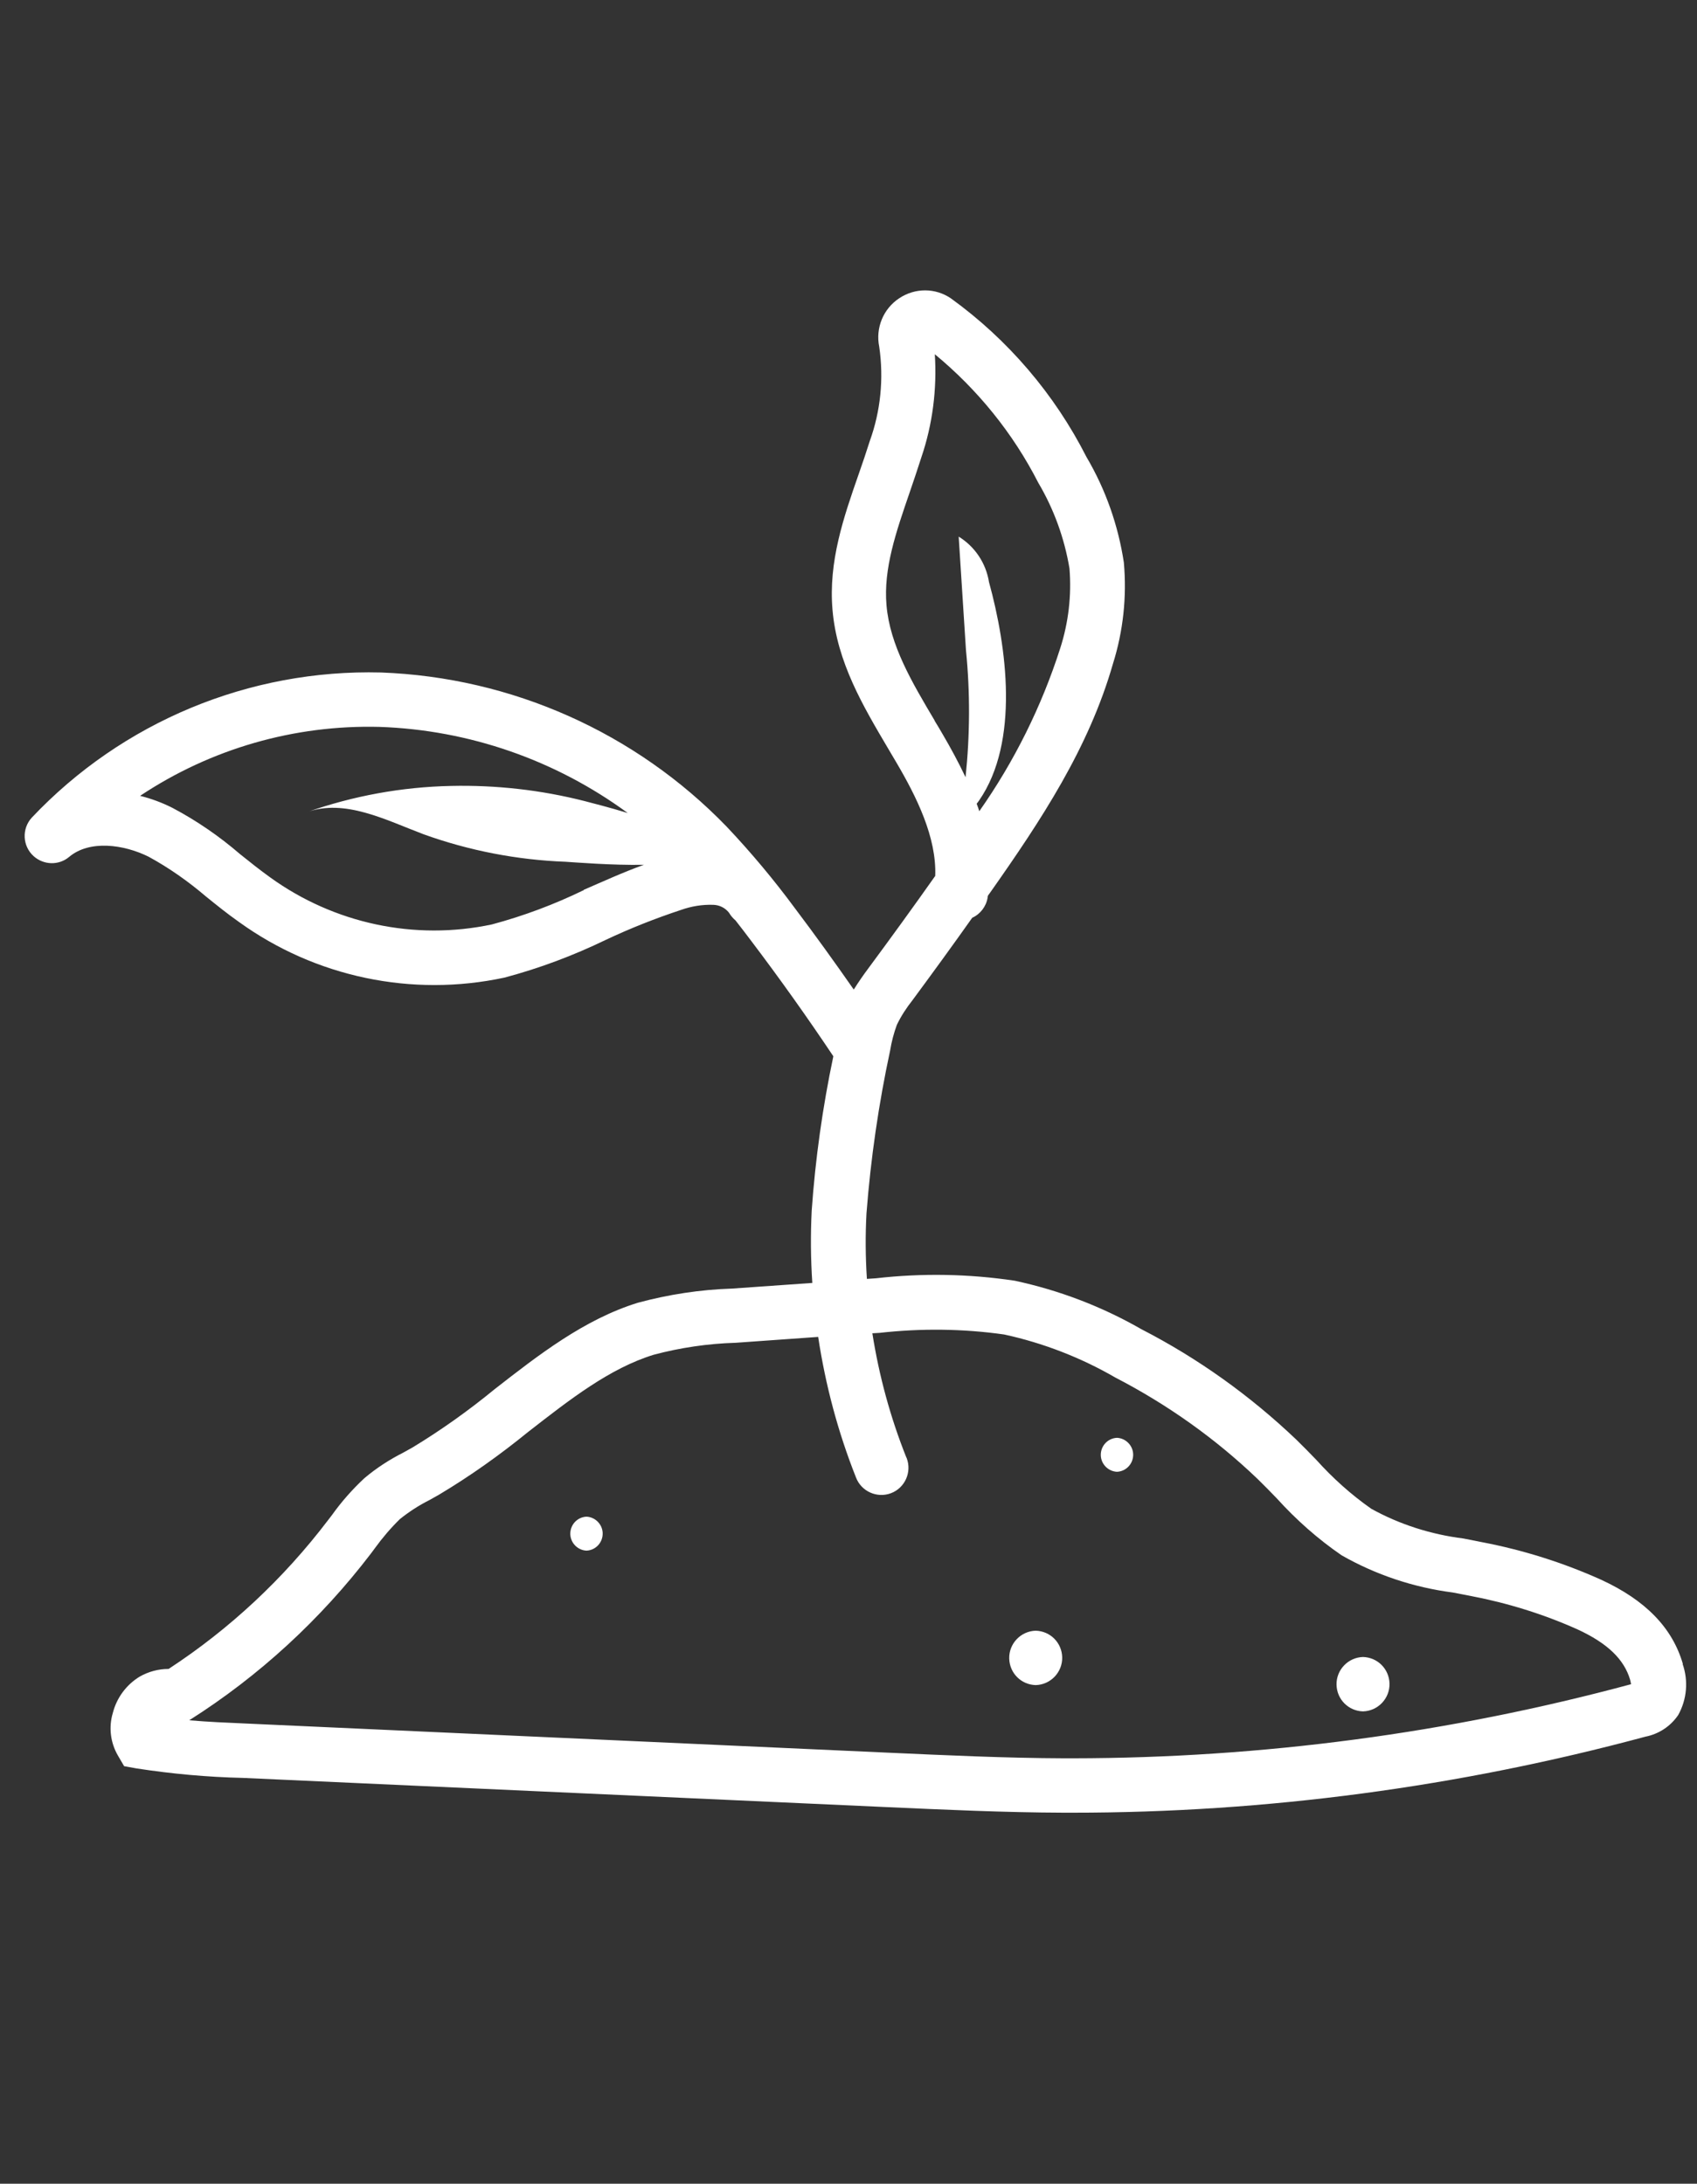 <?xml version="1.0" encoding="UTF-8"?>
<svg id="Layer_1" xmlns="http://www.w3.org/2000/svg" version="1.1" viewBox="0 0 839.4 1080">
  <rect x="0" y="0" width="839.4" height="1080" fill="#333333" stroke="none"/>
  <!-- Generator: Adobe Illustrator 30.0.0, SVG Export Plug-In . SVG Version: 2.1.1 Build 123)  -->
  <defs>
    <style>
      .st0 {
        fill: #fff;
      }
    </style>
  </defs>
  <g id="Group_124">
    <path id="Path_114" class="st0" d="M832.4,822.9c-5.2-17.9-18.5-31.5-40.4-41.6-18.9-8.5-38.6-14.7-59-18.6-3-.6-6.1-1.2-9.1-1.8-16-2-31.5-6.9-45.6-14.7-10-7-19.1-15.2-27.2-24.2-3.3-3.4-6.6-6.8-10-10.1-22.8-21.7-48.5-40.1-76.5-54.5-19.5-11.2-40.7-19.3-62.7-24-22.7-3.4-45.8-3.8-68.6-1.2l-4.5.3c-.7-10.8-.8-21.7-.2-32.5,2.1-27.1,6-54,11.7-80.5.7-4.3,1.8-8.5,3.3-12.6,2.1-4.4,4.8-8.5,7.8-12.3,9.9-13.4,19.8-27,29.5-40.7,4-1.8,6.9-5.6,7.6-9.9,0-.4.1-.7.2-1.1l1.1-1.5c25.2-35.8,48.7-71.3,60.7-113.1,5.1-16.2,6.9-33.2,5.4-50.1-2.8-18.4-9-36.1-18.5-52.2-15.8-31.1-38.8-58-67-78.4-7.7-5.3-17.8-5.3-25.6-.1-7.9,5.2-11.8,14.7-9.9,24,2.3,15.7.7,31.8-4.7,46.7-1.7,5.4-3.5,10.7-5.5,16.4-7.4,21.2-15,43.2-12.9,67.1,2.2,25.8,15.1,47.5,27.5,68.5,1.3,2.2,2.6,4.4,3.9,6.6,10.2,17.3,20.1,37.3,19.4,56.4-10.8,15.3-21.9,30.6-33,45.6-2.4,3.2-4.9,6.8-7.3,10.6-9.5-13.6-19.2-27.1-29.1-40.2-10.4-14.1-21.7-27.6-33.8-40.4-45-46.5-106.2-73.8-170.9-76.2-65.2-1.7-128,24.4-172.8,71.8-5,5.5-4.6,14,.9,19,5,4.5,12.5,4.7,17.6.4,10.1-8.5,27-6.2,39.3-.1,10.1,5.5,19.6,12.2,28.4,19.7,5.2,4.2,10.5,8.5,16.2,12.5,37.9,27.4,85.7,37.4,131.4,27.6,17.3-4.6,34.1-10.9,50.2-18.7,12.1-5.7,24.5-10.6,37.2-14.8,5.1-1.8,10.5-2.7,16-2.5,3,.1,5.8,1.5,7.7,3.9.8,1.4,1.9,2.7,3.2,3.8,2.7,3.5,5.4,6.9,7.9,10.3,14,18.5,27.6,37.6,40.5,56.9-5.3,25.2-8.9,50.7-10.7,76.3-.6,11.9-.5,23.9.3,35.8l-39.8,2.8c-15.7.5-31.3,2.9-46.5,7-26.5,8.2-49.1,25.8-70.9,42.8-12.8,10.5-26.4,20.2-40.6,28.8-1.5.8-3,1.7-4.5,2.5-6.9,3.5-13.4,7.7-19.3,12.7-5.9,5.5-11.3,11.6-16,18.2l-2,2.6c-21.9,28.8-48.5,53.7-78.8,73.5-5,0-9.9,1.3-14.3,3.8-6.6,4-11.4,10.5-13.3,18-2.1,7-1.2,14.6,2.5,21l3.1,5.3,6.1,1.1c17.5,2.7,35.1,4.3,52.7,4.7l317.5,14.4c29,1.3,58.9,2.7,88.5,2.8h4.5c95.6,0,190.8-12.7,283.2-37.6,6.6-1.3,12.4-5.1,16.2-10.7,4.3-7.7,5.1-16.9,2.2-25.2M462.4,356.5c-11.4-19.2-22.2-37.4-23.9-57.1-1.6-18.2,4.8-36.5,11.5-56,1.9-5.6,3.9-11.4,5.7-17.1,5.6-16.4,7.8-33.8,6.7-51.1,21.2,17.5,38.7,39.1,51.2,63.6,7.7,13,12.9,27.4,15.4,42.3,1.1,13.4-.5,26.9-4.6,39.6-9.2,28.7-22.7,55.9-40,80.5-.4-1.2-.8-2.5-1.3-3.7.4-.5.8-1,1.2-1.6,20.1-29.1,13.7-76,4.9-108-1.5-9.4-7-17.6-15-22.5,1.2,18.7,2.4,37.4,3.6,56.1,2.1,20.9,2,42-.2,62.9-3.5-7.4-7.4-14.6-11.4-21.4-1.3-2.2-2.6-4.5-4-6.7M288.8,440.2c-14.6,7.1-29.8,12.8-45.5,17-38.2,8.1-78-.4-109.7-23.3-5-3.6-9.8-7.4-14.9-11.5-10.2-8.8-21.4-16.5-33.3-22.8-5.1-2.6-10.5-4.6-16.1-6,35-23.3,76.3-35.2,118.4-34.1,44.3,1.5,87.1,16.4,122.8,42.6-9.4-2.9-18-5-21.3-5.9-21.6-5.5-43.8-8-66.1-7.5-24.3.5-48.4,4.9-71.4,13,18.9-6.8,39,3.8,57.8,10.9,22.5,8.1,46.2,12.7,70.2,13.6,4.9.3,23.1,1.8,38.8,1.5-10.3,3.7-20.1,8.2-29.8,12.4M807,832.9c-90.1,24.3-182.9,36.6-276.2,36.7h-4.4c-29.1-.1-58.7-1.5-87.6-2.8l-317.3-14.4c-9.2-.4-18.6-.8-27.9-1.6,34.6-21.9,65-49.9,89.9-82.5l2-2.7c3.7-5.1,7.8-9.9,12.3-14.3,4.5-3.6,9.4-6.8,14.6-9.4,1.6-.9,3.2-1.8,4.8-2.7,15.4-9.2,30-19.6,43.9-30.9,20.8-16.2,40.5-31.6,62.3-38.3,13.2-3.5,26.8-5.5,40.5-5.9l40.8-2.9c3.6,23.8,9.8,47.1,18.7,69.5,2.6,6.9,10.4,10.4,17.3,7.8s10.4-10.4,7.8-17.3c0-.1-.1-.3-.2-.4-7.9-19.8-13.5-40.4-16.8-61.4l3.5-.2c20.5-2.3,41.3-2.1,61.7.8,19.3,4.2,37.9,11.4,55,21.3,25.7,13.3,49.4,30.1,70.3,50.1,3.2,3.1,6.4,6.4,9.5,9.6,9.6,10.6,20.3,20.1,32.1,28.2,17,9.7,35.7,15.9,55,18.4,2.9.6,5.9,1.1,8.8,1.7,18.3,3.5,36.1,9,53,16.6,14.7,6.8,22.9,14.7,25.9,24.8.2.8.4,1.6.5,2.4h0"/>
    <path id="Path_115" class="st0" d="M290.1,750.1c-4.6.2-8.2,4.1-8,8.8.2,4.3,3.7,7.8,8,8,4.6-.2,8.2-4.1,8-8.8-.2-4.3-3.7-7.8-8-8"/>
    <path id="Path_116" class="st0" d="M552.5,711.1c-4.6.2-8.2,4.1-8,8.8.2,4.3,3.7,7.8,8,8,4.6-.2,8.2-4.1,8-8.8-.2-4.3-3.7-7.8-8-8"/>
    <path id="Path_117" class="st0" d="M512.3,806.5c-7.4.2-13.3,6.4-13.1,13.8.2,7.2,5.9,12.9,13.1,13.1,7.4-.2,13.3-6.4,13.1-13.8-.2-7.2-5.9-12.9-13.1-13.1"/>
    <path id="Path_118" class="st0" d="M674.2,819.5c-7.4.2-13.3,6.4-13.1,13.8.2,7.2,5.9,12.9,13.1,13.1,7.4-.2,13.3-6.4,13.1-13.8-.2-7.2-5.9-12.9-13.1-13.1"/>
  </g>
</svg>